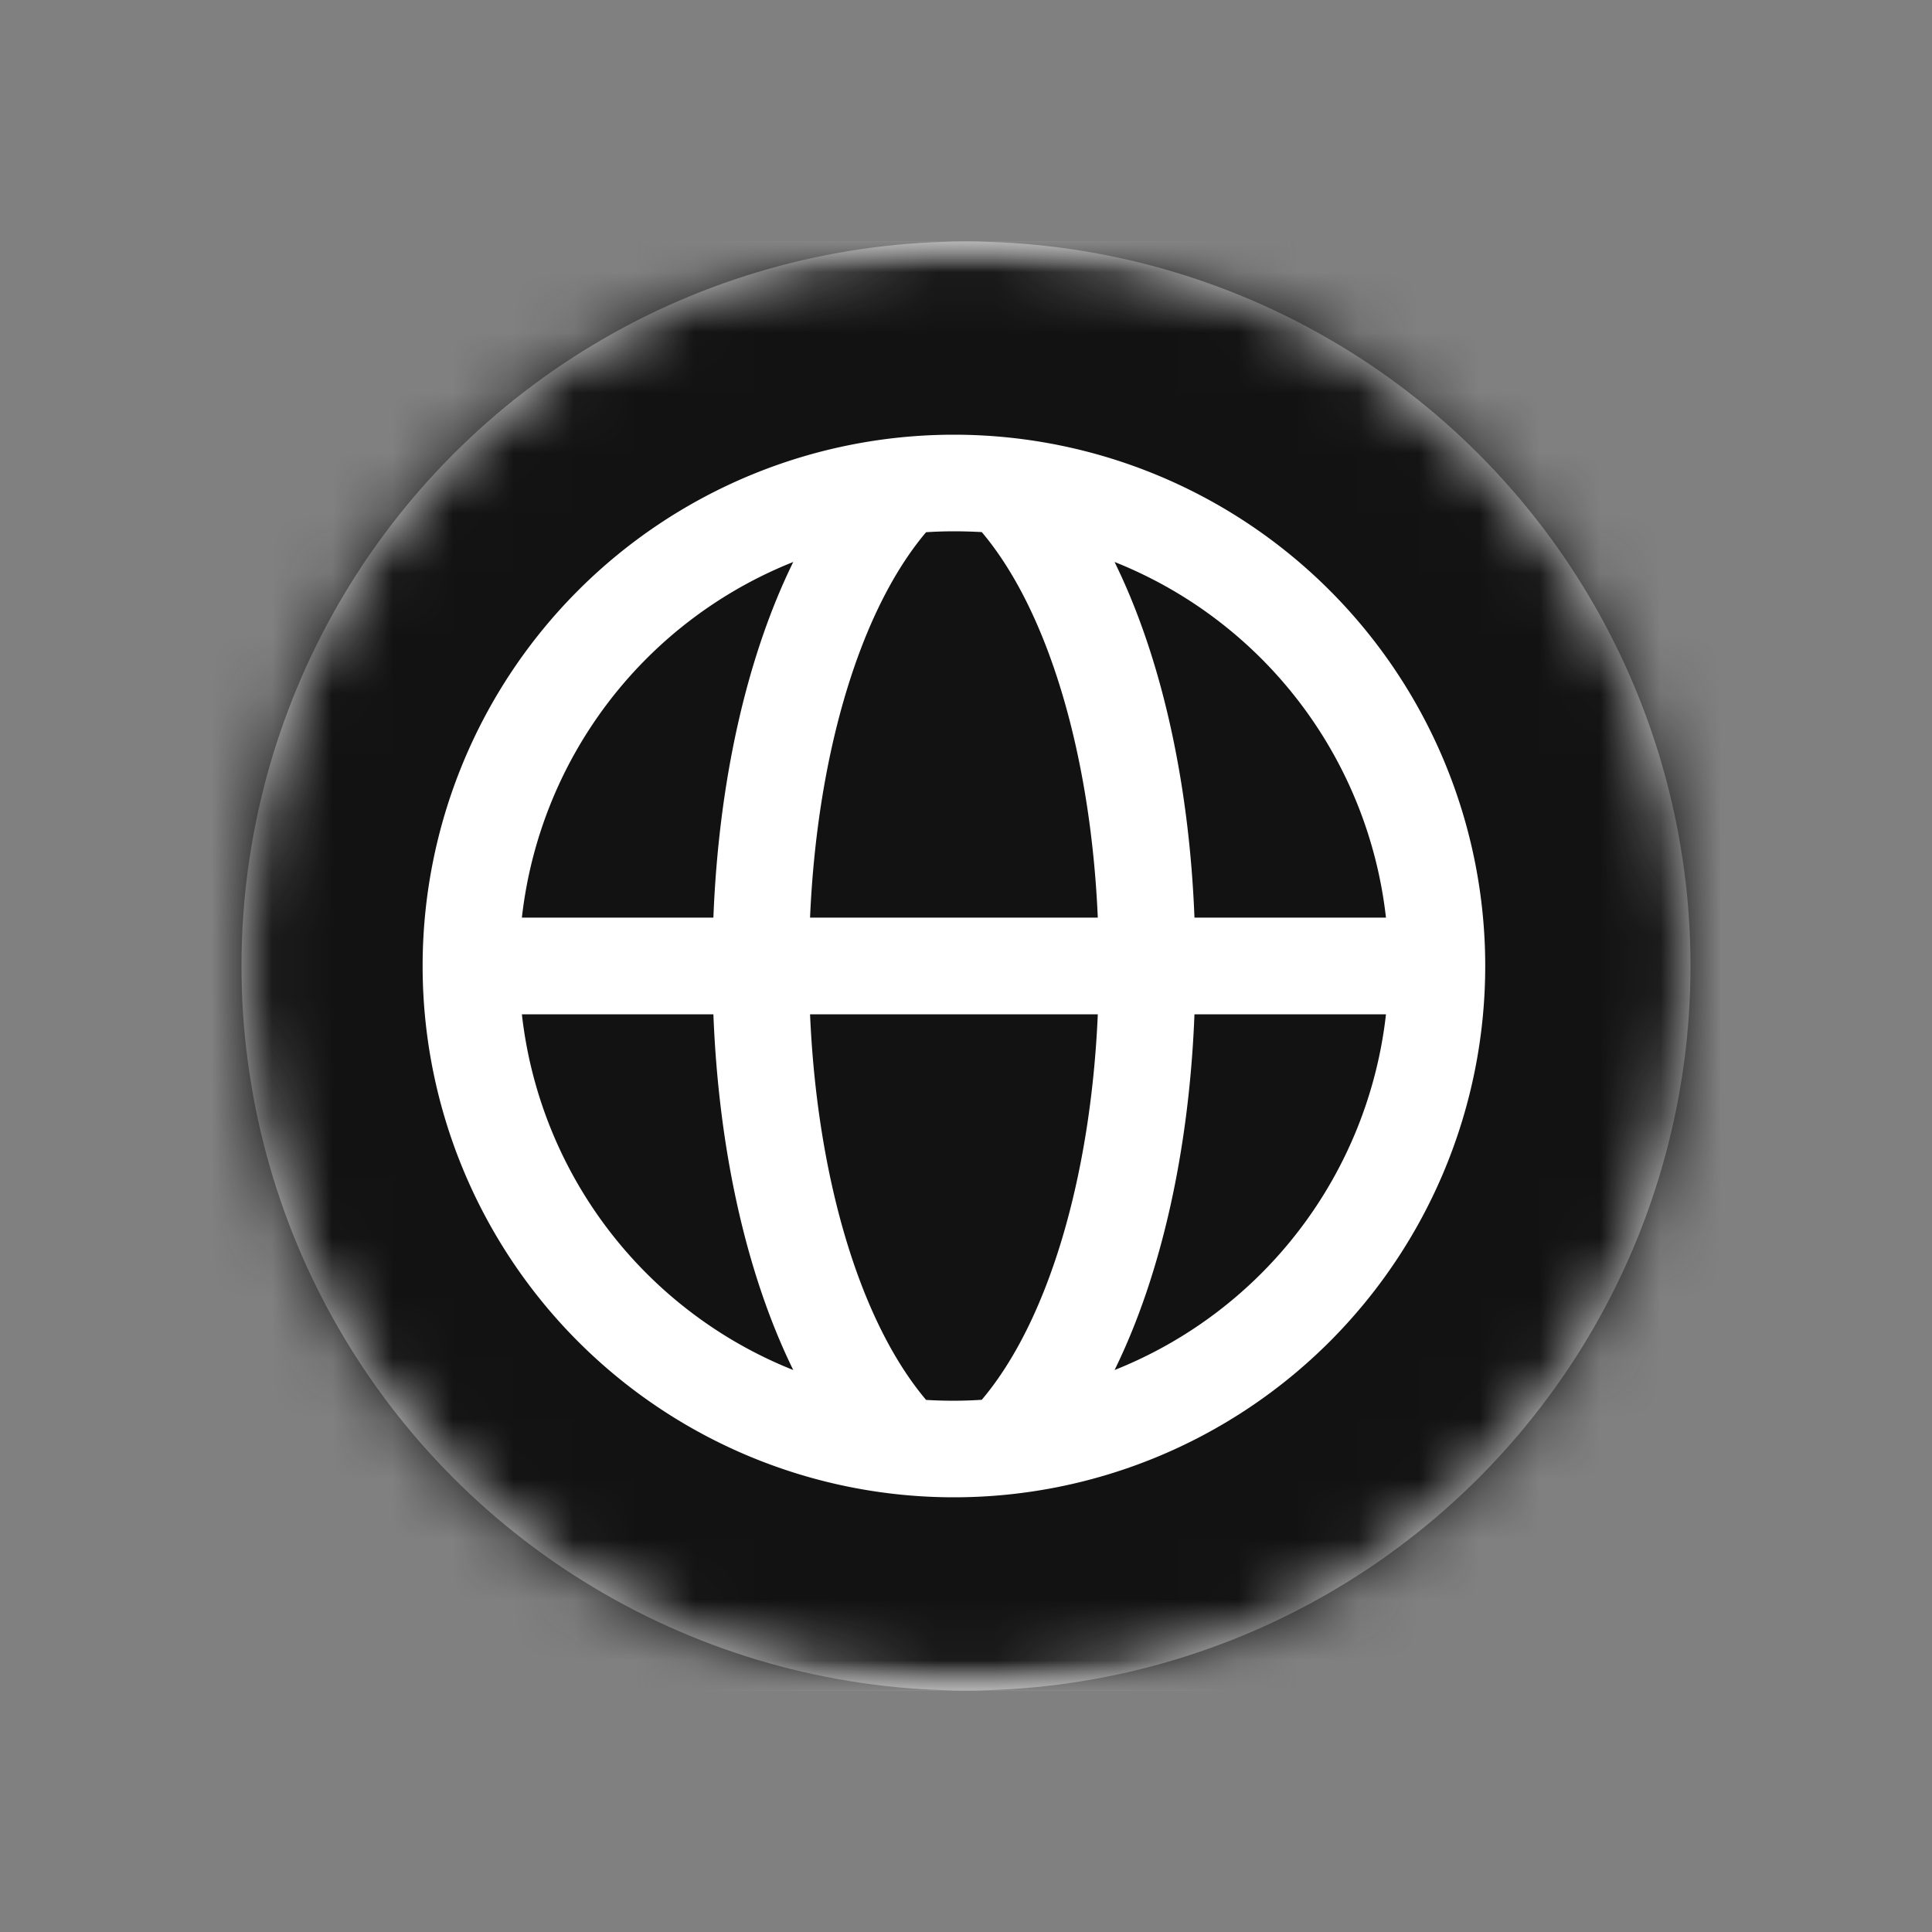 <svg xmlns="http://www.w3.org/2000/svg" xmlns:xlink="http://www.w3.org/1999/xlink" width="32" height="32">
  <rect width="100%" height="100%" fill="#808080" stroke="none"/>
  <defs>
    <rect id="flag-international-c" width="33.6" height="24" x="0" y="0" rx="2"/>
    <rect id="flag-international-e" width="33.6" height="24" x="0" y="0" rx="2"/>
    <circle id="flag-international-a" cx="12" cy="12" r="12"/>
  </defs>
  <g fill="none" fill-rule="evenodd" transform="translate(4 4)">
    <circle cx="12" cy="12" r="12" fill="#D8D8D8" fill-rule="nonzero"/>
    <mask id="flag-international-b" fill="#fff">
      <use xlink:href="#flag-international-a"/>
    </mask>
    <g mask="url(#flag-international-b)">
      <g transform="translate(-5)">
        <rect width="33.6" height="24" fill="#FFF" fill-rule="nonzero" rx="2"/>
        <mask id="flag-international-d" fill="#fff">
          <use xlink:href="#flag-international-c"/>
        </mask>
        <path fill="#121212" fill-rule="nonzero" mask="url(#flag-international-d)" d="M0 0h33.6v24H0z"/>
        <mask id="flag-international-f" fill="#fff">
          <use xlink:href="#flag-international-e"/>
        </mask>
        <path fill="#FFF" fill-rule="nonzero" d="M16.8 3.2a8.8 8.8 0 110 17.6 8.8 8.8 0 010-17.6zm2.383 9.6h-4.766c.117 2.7.822 5.086 1.922 6.387a7.31 7.31 0 00.922-.002c1.1-1.299 1.805-3.685 1.922-6.384zm4.773 0h-3.172c-.087 2.234-.543 4.303-1.323 5.892a7.206 7.206 0 004.495-5.891zm-11.14 0H9.644a7.207 7.207 0 004.495 5.892c-.78-1.589-1.236-3.658-1.323-5.892zm1.323-7.492l-.089.036a7.207 7.207 0 00-4.406 5.855h3.172c.087-2.233.543-4.302 1.323-5.891zm5.322 0l.1.211c.719 1.559 1.14 3.545 1.223 5.68h3.172a7.207 7.207 0 00-4.495-5.891zM16.8 4.8a7.31 7.31 0 00-.461.015c-1.1 1.299-1.805 3.685-1.922 6.384h4.766c-.117-2.7-.822-5.085-1.922-6.386A8.722 8.722 0 0016.8 4.8z" mask="url(#flag-international-f)"/>
      </g>
    </g>
  </g>
</svg>
